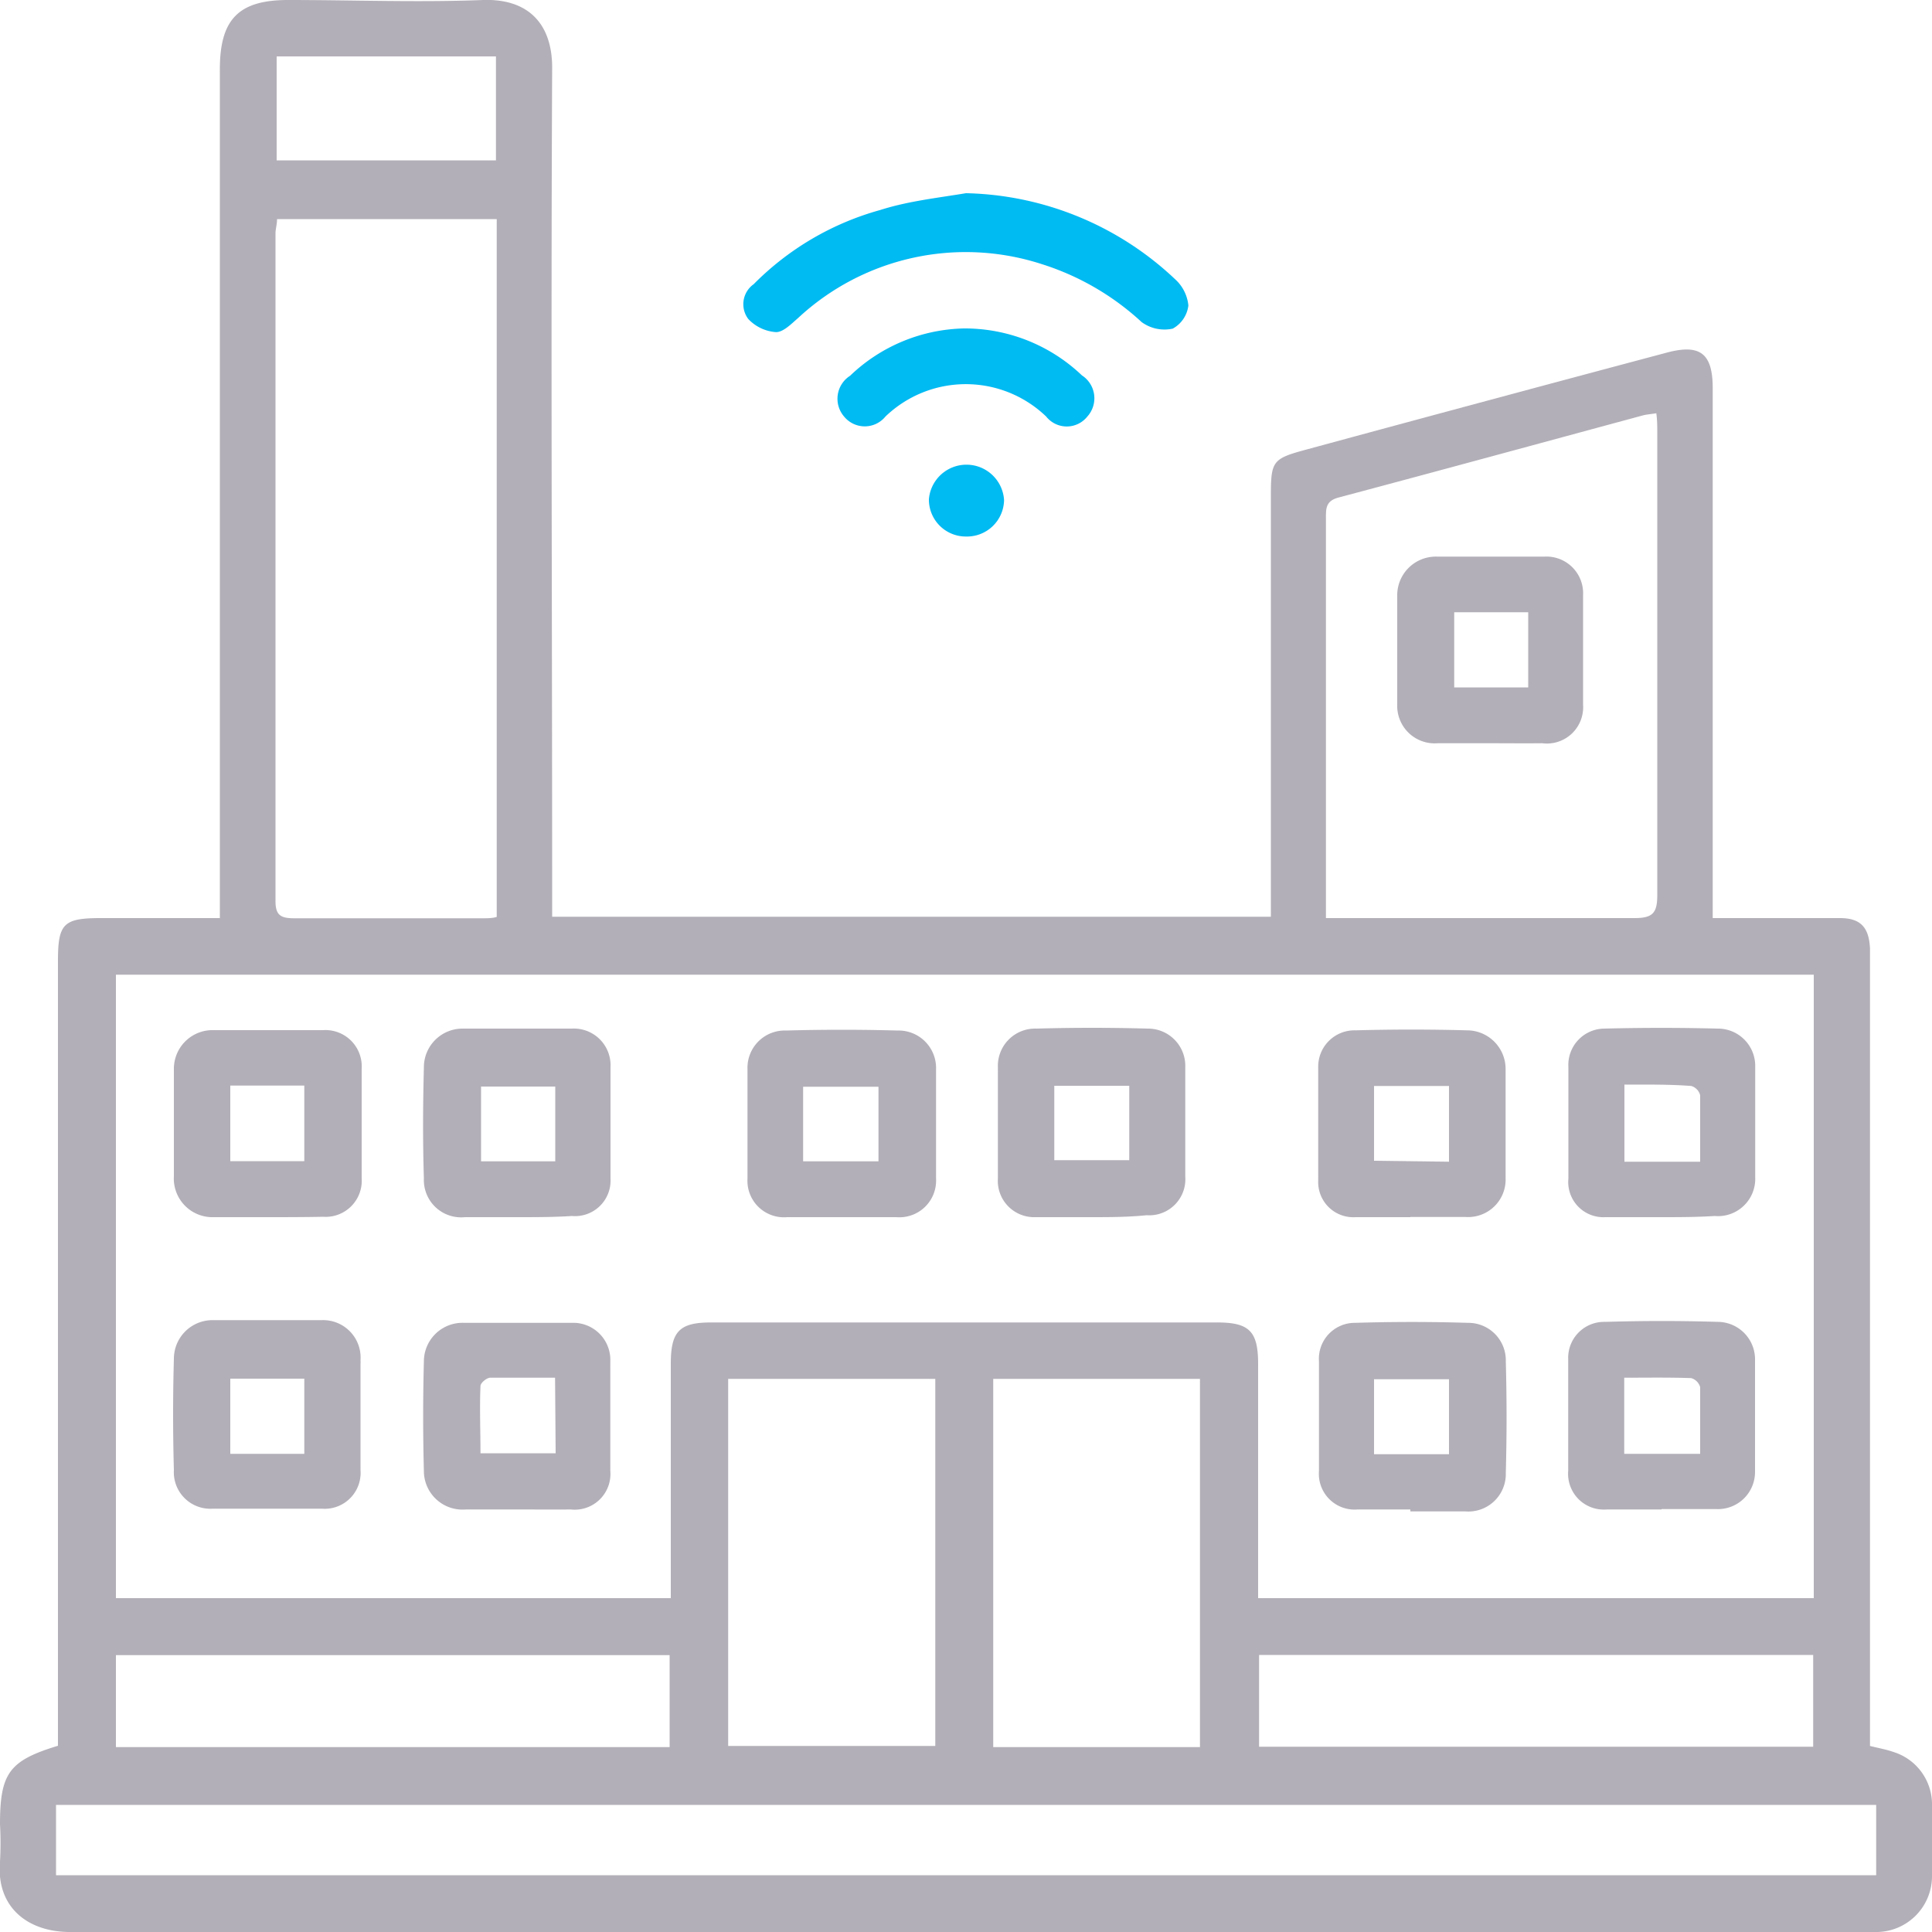 <?xml version="1.0" encoding="UTF-8"?>
<svg xmlns="http://www.w3.org/2000/svg" id="Layer_1" data-name="Layer 1" viewBox="0 0 100 100">
  <defs>
    <style>.cls-1{fill:#b3afb8;}.cls-2{fill:#00baf2;}</style>
  </defs>
  <title>Varied Consulting (and More) Services for Every Web Project</title>
  <path class="cls-1" d="M11.38,47.52V3.58C11.38,1,12.35,0,14.91,0,18.28,0,21.66.13,25,0c2.36-.08,3.59,1.25,3.58,3.53-.07,14.23,0,28.46,0,42.68v1.24h37.2V25.67c0-1.83.09-1.93,1.87-2.41q9.28-2.52,18.59-5c1.73-.47,2.41,0,2.41,1.83V47.52c.92,0,1.79,0,2.65,0,1.31,0,2.63,0,3.94,0,1.07,0,1.5.49,1.55,1.57,0,.3,0,.61,0,.91V90.37c.44.11.84.18,1.21.31a2.84,2.84,0,0,1,2,2.64q0,1.92,0,3.84A2.89,2.89,0,0,1,97.2,100c-.27,0-.54,0-.81,0Q50,100,3.62,100C1.45,100-.21,98.73,0,96.35a17.57,17.57,0,0,0,0-1.92c0-2.65.47-3.3,3-4.07V49.73c0-1.93.29-2.21,2.22-2.21S9.25,47.52,11.38,47.52Zm82.5,2.93H6V82.72H34.72V81.58c0-3.67,0-7.35,0-11,0-1.67.45-2.13,2.08-2.13H63c1.65,0,2.11.45,2.12,2.09V81.65c0,.35,0,.71,0,1.07H93.88ZM14.34,11.34c0,.28-.08.51-.08.74q0,17.28,0,34.57c0,.76.31.88,1,.88,3.24,0,6.47,0,9.71,0,.25,0,.51,0,.74-.07V11.34ZM2.9,97.06H97.11V93.42H2.9ZM68.61,47.52h1.13c5,0,9.91,0,14.86,0,.93,0,1.18-.25,1.18-1.18,0-8,0-16,0-23.95,0-.32,0-.64-.05-1-.3.05-.5.06-.69.11-5.25,1.42-10.49,2.85-15.75,4.25-.69.18-.66.59-.66,1.12V47.52ZM48.41,71.37H37.69v19H48.41Zm3,0V90.43h10.7V71.37ZM34.66,85.67H6v4.76H34.66Zm30.51,4.74H93.85V85.66H65.17ZM14.32,8.3H25.67V2.92H14.32Z"></path>
  <path class="cls-2" d="M50,10a16.25,16.25,0,0,1,10.82,4.45,2.11,2.11,0,0,1,.69,1.36,1.58,1.58,0,0,1-.81,1.2,2,2,0,0,1-1.61-.34,13.66,13.66,0,0,0-5.17-3,12.74,12.74,0,0,0-12.61,2.79c-.35.3-.77.74-1.15.73a2.17,2.17,0,0,1-1.43-.68,1.27,1.27,0,0,1,.28-1.8,14.74,14.74,0,0,1,6.55-3.84C47,10.41,48.49,10.25,50,10Z"></path>
  <path class="cls-2" d="M49.89,17A8.79,8.79,0,0,1,56,19.43a1.41,1.41,0,0,1,.28,2.13,1.36,1.36,0,0,1-2.13,0,6,6,0,0,0-8.32,0,1.38,1.38,0,0,1-2.14,0A1.41,1.41,0,0,1,44,19.45,8.78,8.78,0,0,1,49.89,17Z"></path>
  <path class="cls-2" d="M50,27.77a1.91,1.91,0,0,1-1.92-1.93,1.95,1.95,0,0,1,3.89.05A1.92,1.92,0,0,1,50,27.77Z"></path>
  <path class="cls-1" d="M26.8,63c-.91,0-1.82,0-2.73,0A1.93,1.93,0,0,1,21.94,61c-.06-1.92-.05-3.84,0-5.76a2,2,0,0,1,2-2c1.88,0,3.77,0,5.66,0a1.9,1.9,0,0,1,2,2c0,1.91,0,3.84,0,5.76a1.84,1.84,0,0,1-2,1.94C28.69,63,27.74,63,26.8,63Zm1.94-6.76H24.9v3.87h3.84Z"></path>
  <path class="cls-1" d="M26.84,78.13c-.91,0-1.82,0-2.73,0a2,2,0,0,1-2.17-2c-.05-1.88-.05-3.77,0-5.66a2,2,0,0,1,2.09-2c1.85,0,3.71,0,5.56,0a1.92,1.92,0,0,1,2,2c0,1.89,0,3.78,0,5.66a1.85,1.85,0,0,1-2.05,2C28.66,78.14,27.75,78.13,26.84,78.13Zm1.89-6.82c-1.16,0-2.26,0-3.35,0-.19,0-.51.27-.51.43-.05,1.15,0,2.31,0,3.48h3.89Z"></path>
  <path class="cls-1" d="M85.92,63C85,63,84,63,83.09,63A1.82,1.82,0,0,1,81.18,61c0-1.92,0-3.84,0-5.76a1.88,1.88,0,0,1,1.86-2c2-.05,3.91-.05,5.87,0a1.93,1.93,0,0,1,1.94,1.94c0,1.92,0,3.84,0,5.76a1.93,1.93,0,0,1-2.1,2C87.81,63,86.87,63,85.92,63Zm-1.84-6.81v3.94H88c0-1.18,0-2.31,0-3.44a.67.67,0,0,0-.46-.48C86.37,56.12,85.24,56.14,84.08,56.14Z"></path>
  <path class="cls-1" d="M43.47,63c-.91,0-1.82,0-2.73,0a1.89,1.89,0,0,1-2.05-2c0-1.89,0-3.78,0-5.66a1.93,1.93,0,0,1,2-2q2.88-.08,5.76,0a1.94,1.94,0,0,1,2,2c0,1.88,0,3.77,0,5.66a1.9,1.9,0,0,1-2.06,2C45.36,63,44.42,63,43.47,63Zm2-6.75h-3.9v3.86h3.9Z"></path>
  <path class="cls-1" d="M56.42,63c-1,0-1.89,0-2.83,0A1.88,1.88,0,0,1,51.65,61c0-1.92,0-3.84,0-5.76a1.93,1.93,0,0,1,2-2q2.88-.08,5.76,0a1.93,1.93,0,0,1,1.94,2c0,1.88,0,3.77,0,5.66a1.87,1.87,0,0,1-2,2C58.37,63,57.4,63,56.42,63ZM54.57,56.2v3.85h3.88V56.2Z"></path>
  <path class="cls-1" d="M86,78.13c-1,0-1.89,0-2.83,0a1.85,1.85,0,0,1-2-2c0-1.92,0-3.85,0-5.77a1.86,1.86,0,0,1,1.9-1.94c2-.06,3.91-.06,5.86,0a1.94,1.94,0,0,1,1.91,2c0,1.92,0,3.84,0,5.76a1.92,1.92,0,0,1-2,1.93H86Zm-1.93-6.82v3.94H88c0-1.18,0-2.32,0-3.45a.67.67,0,0,0-.47-.47C86.36,71.29,85.23,71.31,84.05,71.31Z"></path>
  <path class="cls-1" d="M13.8,63c-.91,0-1.82,0-2.73,0A2,2,0,0,1,9,60.88c0-1.85,0-3.71,0-5.56a2,2,0,0,1,2.06-2c1.89,0,3.78,0,5.66,0a1.88,1.88,0,0,1,2,2c0,1.89,0,3.78,0,5.66a1.87,1.87,0,0,1-2,2C15.69,63,14.75,63,13.8,63Zm-1.88-2.9h3.83V56.19H11.92Z"></path>
  <path class="cls-1" d="M73,63c-1,0-1.89,0-2.83,0a1.82,1.82,0,0,1-1.94-1.89c0-2,0-3.91,0-5.86a1.88,1.88,0,0,1,1.94-1.92q2.88-.08,5.76,0a2,2,0,0,1,2,2c0,1.88,0,3.77,0,5.66a1.94,1.94,0,0,1-2.08,2H73Zm2-2.87V56.21H71.12v3.87Z"></path>
  <path class="cls-1" d="M18.66,73.36c0,.91,0,1.82,0,2.73a1.86,1.86,0,0,1-2,2c-1.89,0-3.77,0-5.66,0a1.89,1.89,0,0,1-2-2q-.08-2.88,0-5.76a2,2,0,0,1,2-2c1.89,0,3.78,0,5.66,0a1.94,1.94,0,0,1,2,2.08,1.41,1.41,0,0,1,0,.2v2.63Zm-2.91,1.89V71.36H11.92v3.89Z"></path>
  <path class="cls-1" d="M73,78.13c-.91,0-1.82,0-2.73,0a1.85,1.85,0,0,1-2-2c0-1.89,0-3.78,0-5.66a1.86,1.86,0,0,1,1.86-2c2-.06,3.91-.06,5.86,0a1.94,1.94,0,0,1,1.95,2q.08,2.88,0,5.76a1.94,1.94,0,0,1-2.1,2H73Zm2-2.86V71.39H71.12v3.88Z"></path>
  <path class="cls-1" d="M77.15,38.47c-.91,0-1.82,0-2.73,0a1.94,1.94,0,0,1-2.1-2c0-1.88,0-3.77,0-5.66a2,2,0,0,1,2.05-2c1.86,0,3.71,0,5.57,0a1.9,1.9,0,0,1,2,2c0,1.89,0,3.77,0,5.66a1.88,1.88,0,0,1-2.12,2C79,38.48,78.06,38.47,77.15,38.47Zm1.95-2.89V31.69H75.27v3.89Z"></path>
</svg>
